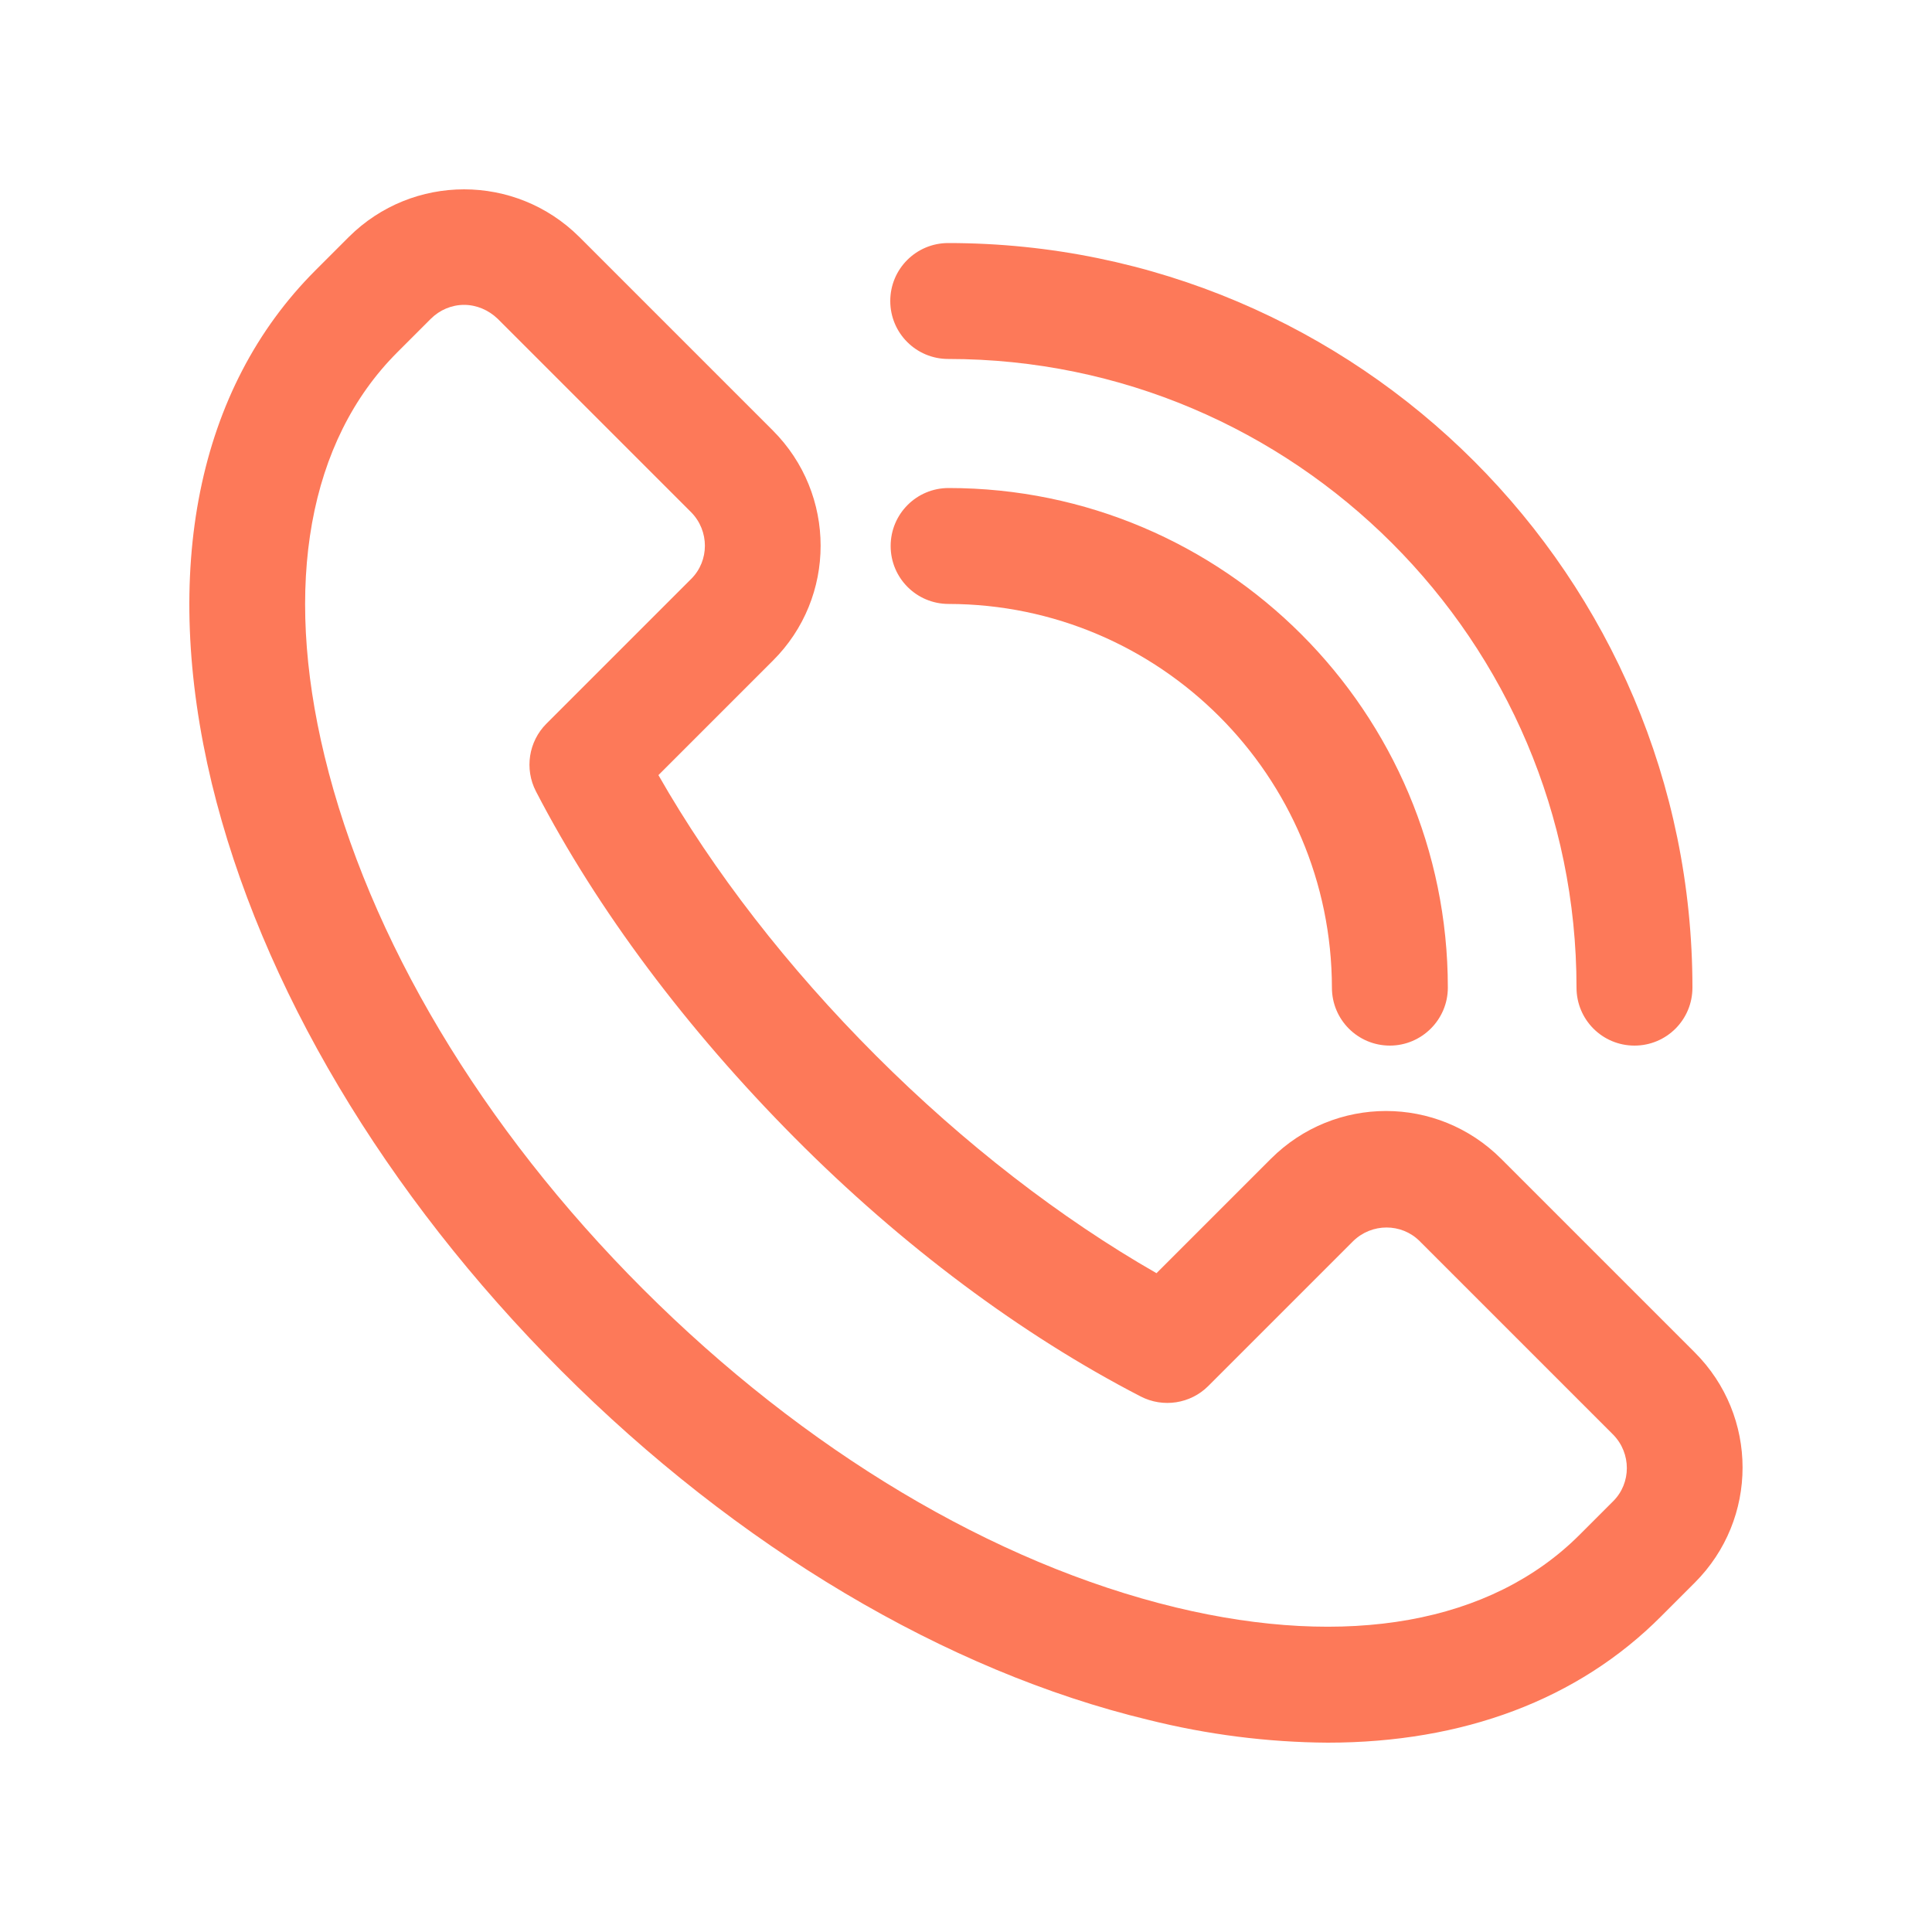 <?xml version="1.0" encoding="utf-8"?>
<!-- Generator: Adobe Illustrator 26.0.1, SVG Export Plug-In . SVG Version: 6.00 Build 0)  -->
<svg version="1.1"
	 id="svg8" xmlns:cc="http://creativecommons.org/ns#" xmlns:dc="http://purl.org/dc/elements/1.1/" xmlns:inkscape="http://www.inkscape.org/namespaces/inkscape" xmlns:rdf="http://www.w3.org/1999/02/22-rdf-syntax-ns#" xmlns:sodipodi="http://sodipodi.sourceforge.net/DTD/sodipodi-0.dtd" xmlns:svg="http://www.w3.org/2000/svg"
	 xmlns="http://www.w3.org/2000/svg" xmlns:xlink="http://www.w3.org/1999/xlink" x="0px" y="0px" viewBox="0 0 500 500"
	 style="enable-background:new 0 0 500 500;" xml:space="preserve">
<style type="text/css">
	.st0{fill:none;stroke:#000000;stroke-width:35;stroke-linecap:round;stroke-linejoin:round;stroke-miterlimit:23.433;}
	.st1{fill:none;stroke:#000000;stroke-width:35;stroke-linecap:round;stroke-linejoin:round;stroke-miterlimit:15.118;}
	.st2{fill:none;stroke:#000000;stroke-width:6.482;stroke-linecap:round;stroke-linejoin:round;stroke-miterlimit:6.2;}
	.st3{fill:none;stroke:#000000;stroke-width:6.482;stroke-linecap:round;stroke-linejoin:round;}
	.st4{fill:none;stroke:#000000;stroke-width:8.073;stroke-linecap:round;stroke-linejoin:round;stroke-miterlimit:6.2;}
	.st5{fill:none;stroke:#000000;stroke-width:8.073;stroke-linecap:round;stroke-linejoin:round;}
	.st6{fill:none;stroke:#000000;stroke-width:6.618;stroke-linecap:round;stroke-linejoin:round;}
	.st7{fill:none;stroke:#000000;stroke-width:35;stroke-linejoin:round;stroke-miterlimit:15.118;}
	.st8{fill:none;stroke:#000000;stroke-width:40.328;stroke-linejoin:round;stroke-miterlimit:20.071;}
	.st9{fill:none;stroke:#000000;stroke-width:40.328;stroke-linecap:round;stroke-linejoin:round;stroke-miterlimit:20.071;}
	.st10{fill:none;stroke:#000000;stroke-width:35;stroke-linejoin:round;stroke-miterlimit:23.433;}
	.st11{fill:none;stroke:#000000;stroke-width:35;stroke-linecap:round;stroke-linejoin:round;stroke-miterlimit:15.118;}
	.st12{fill:none;stroke:#000000;stroke-width:7.957;stroke-linecap:round;stroke-linejoin:round;}
	.st13{fill:none;stroke:#000000;stroke-width:35.003;stroke-linecap:round;stroke-linejoin:round;stroke-miterlimit:15.118;}
	.st14{fill:none;stroke:#000000;stroke-width:22.997;stroke-linecap:round;stroke-linejoin:round;}
	.st15{fill:none;stroke:#000000;stroke-width:6.085;stroke-linecap:round;stroke-linejoin:bevel;}
	.st16{fill:none;stroke:#000000;stroke-width:9.262;stroke-linecap:round;stroke-linejoin:round;stroke-miterlimit:4.104;}
	.st17{fill:none;stroke:#000000;stroke-width:35;stroke-miterlimit:15.118;}
	.st18{fill:none;stroke:#000000;stroke-width:35;stroke-linecap:round;stroke-linejoin:round;stroke-miterlimit:15.118;}
	.st19{fill:none;stroke:#000000;stroke-width:35.001;stroke-linecap:round;stroke-linejoin:round;stroke-miterlimit:15.118;}
	.st20{fill:none;stroke:#000000;stroke-width:14.841;stroke-linecap:round;stroke-linejoin:round;}
	.st21{fill:none;stroke:#000000;stroke-width:35;stroke-linecap:round;stroke-miterlimit:15.118;}
	.st22{fill:none;stroke:#FD7959;stroke-width:35;stroke-linecap:round;stroke-linejoin:round;stroke-miterlimit:15.118;}
	.st23{fill:#FD7959;}
	.st24{fill:none;stroke:#031440;stroke-width:1.5;stroke-linecap:round;stroke-linejoin:round;stroke-miterlimit:10;}
</style>
<g id="g2151" transform="translate(708.395,-1395.242)">
	<path id="path851" class="st0" d="M2138.4-7184.1c12.8-9.6,11.3-29.6,0-40.9l-136.8-136.8c-11.3-11.3-29.6-11.3-40.9,0
		l-221.9,221.5L1517.1-6919c-11.4,70.9-23.2,142.2-34.6,213.1l212.3-35.4c114.8-114.8,169-168.8,223.8-223.4
		C1973.3-7019.2,2027.2-7072.9,2138.4-7184.1L2138.4-7184.1z"/>
	<path id="rect919" d="M2072.2-7117.8l-2.4,2.4c-7.5,7.5-19.7,7.5-27.2,0l-152.7-152.7c-7.5-7.5-7.5-19.7,0-27.2l2.4-2.4
		c7.5-7.5,19.7-7.5,27.2,0l152.7,152.7C2079.7-7137.5,2079.7-7125.3,2072.2-7117.8z"/>
	<path id="path925" d="M1609.3-6709l-122.1-122.1l-4.8,125.2L1609.3-6709z"/>
	<path id="rect927" d="M1713.7-6761.6l-2.4,2.4c-7.5,7.5-19.7,7.5-27.2,0l-152.7-152.7c-7.5-7.5-7.5-19.7,0-27.2l2.4-2.4
		c7.5-7.5,19.7-7.5,27.2,0l152.7,152.7C1721.2-6781.3,1721.2-6769.1,1713.7-6761.6z"/>
</g>
<g id="g2099" transform="translate(-22.725,-737.991)">
	<ellipse id="path1009" cx="-572.8" cy="-7872.1" rx="20.2" ry="20.2"/>
	<path id="path1011" class="st1" d="M-572.8-7804.7v143.1"/>
	<path id="rect1013" class="st0" d="M-890.9-7974c-8,0-14.4,6.4-14.4,14.4v391.4c0,8,6.4,14.4,14.4,14.4h87.8v137.1l269.8-137.1
		h119.6h159.1c8,0,14.4-6.4,14.4-14.4v-391.4c0-8-6.4-14.4-14.4-14.4H-890.9z"/>
</g>
<g id="g2242" transform="translate(556.426,-843.569)">
	<path id="path1080" class="st1" d="M-4622.5-2828.8h155.4l263.2-411.2h90.4h155.4"/>
	<path id="path1084" class="st1" d="M-3958.1-3240l-149.9-75.6"/>
	<path id="path1100" class="st1" d="M-3958.1-3240l-149.9,75.6"/>
	<path id="path1106" class="st1" d="M-3958.1-2828.8l-149.9-75.6"/>
	<path id="path1108" class="st1" d="M-3958.1-2828.8l-149.9,75.6"/>
	<path id="path1092" class="st1" d="M-4622.7-3240h155.4l263.2,411.2h90.4h155.4"/>
</g>
<g id="g2234" transform="translate(-396.859,-1264.916)">
	<path id="rect989-9" class="st0" d="M-3557.5-4415.2h395.6c12.7,0,23,10.2,23,22.9v544.6c0,12.7-10.3,22.9-23,22.9h-395.6
		c-12.7,0-23-10.2-23-22.9v-544.6C-3580.5-4405-3570.3-4415.2-3557.5-4415.2z"/>
	<path id="path1131" class="st1" d="M-3578.9-4469.7h439.6"/>
	<path id="path1133" class="st1" d="M-3484.6-4339v437.9"/>
	<path id="path1135" class="st1" d="M-3359.7-4339v437.9"/>
	<path id="path1137" class="st1" d="M-3234.8-4339v437.9"/>
	<path id="path1139" class="st1" d="M-3423.6-4489.8h129.1"/>
</g>
<g id="g2165" transform="translate(-1842.218,-908.827)">
	<path id="rect1147" class="st0" d="M-6218-4378.2v191.4c0,4.8-3.2,8.6-7.1,8.6h-650.7c-4,0-7.1-3.8-7.1-8.6v-191.4"/>
	<g id="g1663" transform="matrix(1,0,0,-1,-440.27,-837.778)">
		<path id="path1149" class="st1" d="M-6110.2,4010.5v-570.1"/>
		<path id="path1151" class="st1" d="M-6110.2,3440.4l-164.3,167.9"/>
		<path id="path1153" class="st1" d="M-6110.2,3440.4l164.3,167.9"/>
	</g>
</g>
<g id="g2170" transform="translate(-1852.396,-902.058)">
	<path id="path1239" class="st1" d="M-5044.6-4188v-664.4"/>
	<path id="path1241" class="st1" d="M-4911.7-4187.6h-265.6"/>
	<path id="path1243" class="st1" d="M-4911.7-4852.7h-265.6"/>
</g>
<g id="g2065" transform="translate(150.4,-731.41)">
	<path id="path1247" class="st1" d="M-2557.3-7701.9h664.5"/>
	<path id="path1249" class="st1" d="M-2557.3-7925.6h664.5"/>
	<path id="path1251" class="st1" d="M-2557.3-7478.2h664.5"/>
</g>
<g id="g1580" transform="matrix(1.402,0,0,1.456,666.007,-1856.044)">
	<path id="path1339" class="st2" d="M1426.8-3506.9v321h-367.4V-3642l0,0h225.9"/>
	<path id="path1341" class="st3" d="M1421.9-3502.2h-136.6c-2.7,0-4.9-2.1-4.9-4.7v-130.4c0-2.6,2.2-4.7,4.9-4.7l141.5,135.1
		C1426.8-3504.3,1424.6-3502.2,1421.9-3502.2z"/>
</g>
<g id="g1592" transform="matrix(1.403,0,0,1.395,-518.943,-1492.03)">
	<g id="g1584" transform="matrix(0.82,0,0,0.819,-1000.815,8.591)">
		<path id="path1325" class="st4" d="M92.4-3567.7v409.5H-355V-3740l0,0h275"/>
		<path id="rect1297" class="st5" d="M86.4-3561.7H-80c-3.3,0-6-2.7-6-6v-166.4c0-3.3,2.7-6,6-6l172.3,172.3
			C92.4-3564.4,89.7-3561.7,86.4-3561.7z"/>
	</g>
	<path id="path1343" class="st6" d="M-1211.5-2743.7h212.2"/>
	<path id="path1345" class="st6" d="M-1211.5-2822.1h212.2"/>
	<path id="path1347" class="st6" d="M-1211.5-2665.3h212.2"/>
</g>
<g id="g2117" transform="translate(604.6,-721.44)">
	<path id="rect1357" class="st7" d="M-3087.7-6436.3c166.3,0,332.5,0,498.8,0c55.4,55.4,110.8,110.8,166.2,166.2
		c0,166.3,0,332.5,0,498.8c-221.7,0-443.3,0-665,0C-3087.7-5993-3087.7-6214.7-3087.7-6436.3L-3087.7-6436.3z"/>
	<rect id="rect1361" x="-2892.6" y="-6436.3" class="st7" width="274.7" height="179.2"/>
	<path id="path1365" class="st1" d="M-2702.5-6376.9v58.6"/>
	<g id="g1379" transform="matrix(1.152,0,0,1.152,2485.573,-1321.016)">
		<rect id="rect1363" x="-4734.7" y="-4095.1" class="st8" width="372.7" height="232.7"/>
		<g id="g1373">
			<path id="path1367" class="st9" d="M-4425.7-4020.9h-245.4"/>
			<path id="path1369" class="st9" d="M-4425.7-3936.6h-245.4"/>
		</g>
	</g>
</g>
<g id="g1607" transform="translate(1226.356,-2041.938)">
	<path id="path1381" class="st10" d="M3207.5-6571.8v85 M2812.7-6486.8v-237.1l0,0h242.7"/>
	<path id="path1383" class="st1" d="M3202.3-6566.5h-146.8c-2.9,0-5.3-2.3-5.3-5.3v-146.8c0-2.9,2.3-5.3,5.3-5.3l152.1,152
		C3207.5-6568.9,3205.2-6566.5,3202.3-6566.5z"/>
	<path id="path1410" class="st1" d="M3234-6421.3h48.2"/>
	<path id="path1402" class="st7" d="M2814.9-6238.8h-137.3v-243.8l0,0h665v243.8H3216"/>
	<g id="g1597" transform="translate(-171.601,-248.728)">
		<path id="path1385" class="st1" d="M3067.7-5961.2h228.1"/>
		<path id="path1389" class="st1" d="M3067.7-5889.9h228.1"/>
		<rect id="rect1393" x="2981.2" y="-6041" class="st7" width="401.1" height="230.9"/>
	</g>
</g>
<g id="g2246" transform="translate(-651.262,-907.691)">
	<path id="path1419" class="st1" d="M-6578-1313.5l664.6-664.6"/>
	<path id="path1421" class="st1" d="M-6578-1978.2l664.6,664.6"/>
</g>
<g id="g2077" transform="translate(238.126,-1067.783)">
	
		<ellipse id="ellipse1423" transform="matrix(0.703 -0.711 0.711 0.703 3677.061 -6159.488)" class="st11" cx="-5537.6" cy="-7483.1" rx="216.8" ry="213.3"/>
	<path id="path1425" class="st1" d="M-5087.6-7033.2l-299-299"/>
</g>
<g id="g2129" transform="translate(986.163,-854.725)">
	<path id="path1455" class="st0" d="M64.1-6233.8H-68.7v-69.2l0,0H64.1V-6233.8z"/>
	<g id="g1632" transform="translate(-791.988,-1017.274)">
		<path id="path1451" class="st0" d="M1059.7-4620.8h-540v-595.8l0,0h540V-4620.8z"/>
		<path id="path1457" class="st0" d="M959.9-5168.9H619.6v-26l0,0h340.3L959.9-5168.9L959.9-5168.9z"/>
	</g>
	<g id="g1488" transform="matrix(1.165,0,0,1.163,3430.166,-880.554)">
		<g id="g1628">
			<path id="path1343-2" class="st12" d="M-3074.6-4378.8h258.4"/>
			<path id="path1345-2" class="st12" d="M-3074.6-4471.8h258.4"/>
			<path id="path1347-0" class="st12" d="M-3074.6-4285.7h258.4"/>
			<path id="path1347-0-7" class="st12" d="M-3076.7-4192.6h258.4"/>
		</g>
	</g>
</g>
<g id="g2178" transform="translate(-1784.909,-907.88)">
	
		<ellipse id="ellipse1490" transform="matrix(0.904 -0.427 0.427 0.904 1628.837 -1995.419)" class="st13" cx="-3638.5" cy="-4632.5" rx="91.2" ry="89.5"/>
	<path id="path1492" class="st1" d="M-3438.1-4514.3l-124.1-70.2"/>
	
		<ellipse id="ellipse1494" transform="matrix(0.427 -0.904 0.904 0.427 1889.8 -5810.901)" class="st13" cx="-3638.5" cy="-4396" rx="89.5" ry="91.2"/>
	<path id="path1496" class="st1" d="M-3438.1-4514.3l-124.1,70.2"/>
	<path id="path1498" class="st1" d="M-3438.1-4514.3l373.4-112.5"/>
	<path id="path1500" class="st1" d="M-3438.1-4514.3l373.4,112.5"/>
</g>
<g id="g2260" transform="translate(-375.209,-976.967)">
	<g id="g1542" transform="matrix(1.523,0,0,1.521,447.422,-646.112)">
		<path id="path1537" class="st14" d="M-5719-757.3V-830"/>
		<path id="path1506" class="st14" d="M-5719-393.2v-247"/>
		<ellipse id="path1512" class="st15" cx="-5719" cy="-698.7" rx="89.2" ry="89.1"/>
	</g>
	<g id="g1547" transform="matrix(1.523,0,0,1.521,449.929,-646.112)">
		<path id="path1530" class="st14" d="M-5560.9-591.4V-830"/>
		<path id="path1510" class="st14" d="M-5560.9-393.2v-81"/>
		<ellipse id="circle1514" class="st15" cx="-5560.9" cy="-532.8" rx="89.2" ry="89.1"/>
	</g>
	<g id="g1552" transform="matrix(1.523,0,0,1.521,405.229,-644.485)">
		<path id="path1523" class="st14" d="M-5371.7-707v-124.1"/>
		<path id="path1508" class="st14" d="M-5371.7-394.3v-195.5"/>
		<ellipse id="circle1516" class="st15" cx="-5371.7" cy="-648.4" rx="89.2" ry="89.1"/>
	</g>
</g>
<g id="g2634" transform="translate(-228.226,-219.406)">
	<rect id="rect989-0" x="-8361.2" y="-6938.4" class="st0" width="438.5" height="665"/>
	<path id="path993-1" class="st1" d="M-8172.2-6605.9h499.1"/>
	<path id="path995-0" class="st1" d="M-7673.2-6605.9l-147,143.8"/>
	<path id="path997-6" class="st1" d="M-7673.2-6605.9l-147-143.8"/>
</g>
<g id="g2640" transform="translate(-215.526,-196.222)">
	<rect id="rect2604" x="-6939.1" y="-6961.6" class="st0" width="438.5" height="665"/>
	<path id="path2606" class="st1" d="M-6251-6629.1h-499"/>
	<path id="path2608" class="st1" d="M-6750-6629.1l147,143.8"/>
	<path id="path2610" class="st1" d="M-6750-6629.1l147-143.8"/>
</g>
<g id="g2158" transform="translate(-1893.251,-908.484)">
	<path id="rect1147-4" class="st0" d="M-7549.8-4378.6v191.4c0,4.8-3.2,8.6-7.1,8.6h-650.7c-4,0-7.1-3.8-7.1-8.6v-191.4"/>
	<g id="g1663-9" transform="translate(-755.121,-593.01)">
		<path id="path1149-7" class="st1" d="M-7127.2-3685.6v-570.1"/>
		<path id="path1151-5" class="st1" d="M-7127.2-4255.6l-164.3,167.9"/>
		<path id="path1153-4" class="st1" d="M-7127.2-4255.6l164.3,167.9"/>
	</g>
</g>
<path id="path1245-9" class="st1" d="M1927.2-3884.1h664.4"/>
<g id="g1713" transform="translate(152.4,-1113.367)">
	<path id="path1245" class="st1" d="M341.4-2844.6h664.4"/>
	<path id="path1709" class="st1" d="M673.6-3176.8v664.4"/>
</g>
<g id="g2089" transform="translate(-401.075,-1192.866)">
	
		<ellipse id="ellipse1717" transform="matrix(0.703 -0.711 0.711 0.703 2413.947 -8934.451)" class="st11" cx="-9492.2" cy="-7358" rx="216.8" ry="213.3"/>
	<path id="path1719" class="st1" d="M-9042.2-6908.1l-299-299"/>
	<path id="path1721" class="st1" d="M-9635.9-7357.9h287.6"/>
	<path id="path1723" class="st1" d="M-9492.1-7501.7v287.6"/>
</g>
<g id="g2094" transform="translate(63.361,-1101.994)">
	
		<ellipse id="ellipse1725" transform="matrix(0.703 -0.711 0.711 0.703 3195.396 -7244.717)" class="st11" cx="-7078" cy="-7448.9" rx="216.8" ry="213.3"/>
	<path id="path1727" class="st1" d="M-6628-6999l-299-299"/>
	<path id="path1729" class="st1" d="M-7221.7-7448.8h287.6"/>
</g>
<g id="g2083" transform="translate(-7.45,-822.125)">
	
		<ellipse id="ellipse1731" transform="matrix(0.703 -0.711 0.711 0.703 2971.352 -8341.099)" class="st11" cx="-8502.9" cy="-7728.8" rx="216.8" ry="213.3"/>
	<path id="path1733" class="st1" d="M-8053-7278.8l-299-299"/>
</g>
<g id="g2189" transform="translate(-3120.861,-421.046)">
	<rect id="rect931" x="-6987.2" y="-2381.8" class="st0" width="581.8" height="581.8"/>
	<path id="path1745" class="st0" d="M-6904.1-2381.8v-83.2l0,0h581.8v581.8h-83.2"/>
</g>
<g id="g2202" transform="translate(-312.384,-1532.921)">
	<path id="path993-9" class="st1" d="M1439-3641.2h-269.1c-230.7,0-230.7-352.3,19.7-352.3h342H1664"/>
	<path id="path995-1" class="st1" d="M1664-3993.4l-147,143.8"/>
	<path id="path997-1" class="st1" d="M1664-3993.4l-147-143.8"/>
</g>
<g id="g2214" transform="translate(56.755,-1230.297)">
	<path id="path1801" class="st1" d="M-759.5-3943.8h269.1c230.7,0,230.7-352.3-19.7-352.3h-342h-132.5"/>
	<path id="path1803" class="st1" d="M-984.6-4296.1l147,143.8"/>
	<path id="path1805" class="st1" d="M-984.6-4296.1l147-143.8"/>
</g>
<g id="g2197" transform="translate(-1808.65,-1076.804)">
	<path id="path1803-1" class="st1" d="M-3508.8-2746.1l-359.8,332.3"/>
	<path id="path1805-1" class="st1" d="M-3508.8-2746.1l-359.8-332.3"/>
</g>
<g id="g2193" transform="translate(-2672.449,-836.66)">
	<path id="path1803-1-2" class="st1" d="M-7283.1-3047.4l359.8,332.3"/>
	<path id="path1805-1-8" class="st1" d="M-7283.1-3047.4l359.8-332.3"/>
</g>
<g id="g2226" transform="translate(164.238,-1072.357)">
	<g id="g1871" transform="matrix(1.026,0,0,1.026,-467.165,-277.974)">
		<path id="path1803-14" class="st16" d="M-617.6-2644.7l147,143.8"/>
		<path id="path1805-8" class="st16" d="M-617.6-2644.7l147-143.8"/>
	</g>
	<path id="path1884" class="st17" d="M-1101-2731.8c0,104.6,63,198.9,159.7,239c96.7,40,208,17.9,282-56.1s96.1-185.2,56.1-281.9
		c-40.1-96.7-132.8-159.7-237.4-159.7h-260.2"/>
</g>
<path id="path1891" class="st1" d="M-4903-2599.3h-665l340.3-286.7L-4903-2599.3z M-5306.7-2221.1h-175.9v-378.2h488.2v378.2h-175.9
	 M-5306.7-2221.5v-181.6l0,0h136.5v181.6"/>
<g id="g2220" transform="translate(-24.145,-1106.224)">
	<g id="g1919" transform="matrix(-1.026,0,0,1.026,-903.165,-277.974)">
		<path id="path1915" class="st16" d="M1111.2-2736.5l147,143.8"/>
		<path id="path1917" class="st16" d="M1111.2-2736.5l147-143.8"/>
	</g>
	<path id="path1921" class="st17" d="M-2043.1-2825.9c0,104.6-63,198.9-159.7,239c-96.7,40-208,17.9-282-56.1
		s-96.1-185.2-56.1-281.9c40.1-96.7,132.8-159.7,237.4-159.7h260.2"/>
</g>
<g id="g2107" transform="translate(-240.947,-1137.516)">
	<ellipse id="path1934" class="st18" cx="1260.3" cy="-7295.7" rx="332.5" ry="332.5"/>
	<circle id="circle1936" class="st1" cx="1260.3" cy="-7295.8" r="225"/>
	<path id="path1962" class="st1" d="M1419.4-7136.6l75.8,75.8"/>
	<path id="path1940" class="st1" d="M1025.4-7530.6l75.8,75.8"/>
	<path id="path1955" class="st1" d="M1101.2-7136.6l-75.8,75.8"/>
	<path id="path1942" class="st1" d="M1495.2-7530.6l-75.8,75.8"/>
</g>
<g id="g2185" transform="translate(-291.467,-1158.517)">
	
		<ellipse id="ellipse1423-3" transform="matrix(6.726106e-03 -1 1 6.726106e-03 6879.745 -1601.418)" class="st19" cx="2633.8" cy="-4263.8" rx="117.9" ry="119.6"/>
	<path id="path1425-8" class="st1" d="M3179.1-4263.7h-425.5"/>
	<path id="path1992" class="st1" d="M2964.9-4165.1v-98.5"/>
	<path id="path1994" class="st1" d="M3032.7-4182.2v-81.5"/>
	<path id="path1998" class="st1" d="M3100.4-4165.2v-98.5"/>
</g>
<path id="path2006" class="st20" d="M3941.4-4200l90.4,224.9l242.1,16.4l-186.2,155.4l59.2,235.1L3941.4-3697l-205.5,128.9
	l59.2-235.1l-186.2-155.4L3851-3975L3941.4-4200z"/>
<g id="g2209" transform="translate(-1.409,-1533.7)">
	
		<ellipse id="ellipse1490-5" transform="matrix(0.904 -0.427 0.427 0.904 2131.065 1248.408)" class="st13" cx="3851.4" cy="-4131.4" rx="91.2" ry="89.5"/>
	
		<ellipse id="ellipse2023" transform="matrix(0.904 -0.427 0.427 0.904 1923.77 1294.848)" class="st13" cx="3851.4" cy="-3645.6" rx="91.2" ry="89.5"/>
	
		<ellipse id="ellipse2025" transform="matrix(0.904 -0.427 0.427 0.904 2073.587 1477.777)" class="st13" cx="4334.5" cy="-3888.4" rx="91.2" ry="89.5"/>
	<path id="path2042" class="st1" d="M3947.8-4082.8l289.6,145.6"/>
	<path id="path2046" class="st1" d="M3932.6-3686.6l320.3-161"/>
</g>
<g id="g2054" transform="rotate(90,-767.894,-2037.618)">
	<path id="path2048" class="st1" d="M-2794.2,5587.2l359.8-332.3"/>
	<path id="path2050" class="st1" d="M-2794.2,5587.2l359.8,332.3"/>
</g>
<g id="g2060" transform="matrix(0,-1,-1,0,-2440.565,-1139.831)">
	<path id="path2056" class="st1" d="M2571.1,4572.8l359.8-332.3"/>
	<path id="path2058" class="st1" d="M2571.1,4572.8l359.8,332.3"/>
</g>
<g id="g2314" transform="translate(-516.093,-545.509)">
	<g id="g2266" transform="translate(-2502.509,196.926)">
		<g id="g2274-8" transform="translate(1989.08,-136.045)">
			<path id="path2264-2" class="st1" d="M-2716.5-2068.9l359.8-236.2"/>
			<path id="path2270-3" class="st1" d="M-2716.5-2068.9l359.8,236.2"/>
		</g>
		<path id="path2268-6" class="st21" d="M-762.6-2537.3v664.7"/>
	</g>
</g>
<g id="g2307" transform="translate(-398.887,-550.17)">
	<g id="g2274" transform="matrix(-1,0,0,1,-537.454,65.543)">
		<path id="path2264" class="st1" d="M1102-2068.9l359.8-236.2"/>
		<path id="path2270" class="st1" d="M1102-2068.9l359.8,236.2"/>
	</g>
	<path id="path2268" class="st21" d="M-1604.2-2335.7v664.7"/>
</g>
<g id="g2390" transform="translate(1422.774,-675.915)">
	<ellipse id="circle2373" class="st1" cx="-2153.7" cy="-2053.5" rx="156.1" ry="156.7"/>
	<path id="path2385" class="st1" d="M-2485.2-1545.4h663 M-2485.2-1545.4c-0.7-8.5-1-16.9-1-25.4c0-180.1,148.9-326,332.5-326
		s332.5,146,332.5,326l0,0l0,0c0,8.5-0.3,17-1,25.4"/>
</g>
<g id="g2400" transform="translate(-4.647)">
</g>
<path id="path2510" class="st1" d="M1079.7-2658.7c-20.3-76.4-90.2-129.7-170.1-129.7c-6.4,0-12.8,0.3-19.1,1 M739.8-2658.8
	c-2-0.1-4-0.1-5.9-0.1c-86.6,0-156.7,69.4-156.7,155c0,37.2,8.2,80.7,38.1,101.3c161.2,110.8,427.7,110.8,588.9,0
	c29.9-20.6,38-64.1,38-101.3c0-85.6-70.2-155-156.7-155c-2,0-4,0-5.9,0.1 M739.5-2658.7c20.3-76.4,90.2-129.7,170.1-129.7
	c6.4,0,12.8,0.3,19.1,1"/>
<rect id="rect2519" x="-802.1" y="-7157.8" class="st1" width="665" height="665"/>
<g id="g2543" transform="translate(108.066,-1823.58)">
	<rect id="rect2525" x="-829.6" y="-5158.7" class="st1" width="98" height="98"/>
	<rect id="rect2527" x="-626.6" y="-5158.7" class="st1" width="98" height="98"/>
	<rect id="rect2529" x="-423.6" y="-5158.7" class="st1" width="98" height="98"/>
	<rect id="rect2531" x="-829.6" y="-4942.7" class="st1" width="98" height="98"/>
	<rect id="rect2533" x="-626.6" y="-4942.7" class="st1" width="98" height="98"/>
	<rect id="rect2535" x="-423.6" y="-4942.7" class="st1" width="98" height="98"/>
</g>
<rect id="rect2545" x="-802.1" y="-7088.6" class="st1" width="665" height="526.7"/>
<g id="g2135-2" transform="translate(-65.371,-968.711)">
	<rect id="rect989-0-8" x="-5521.5" y="-6189.1" class="st0" width="438.5" height="665"/>
	<g id="g2645">
		<path id="path993-1-6" class="st1" d="M-5771.1-5856.6h499.1"/>
		<path id="path995-0-7" class="st1" d="M-5272-5856.6l-147,143.8"/>
		<path id="path997-6-6" class="st1" d="M-5272-5856.6l-147-143.8"/>
	</g>
</g>
<g id="g2597" transform="translate(1196.089,623.788)">
	<rect id="rect2589" x="-5251" y="-7781.6" class="st0" width="438.5" height="665"/>
	<path id="path2591" class="st1" d="M-5001.5-7449.1h-499.1"/>
	<path id="path2593" class="st1" d="M-5500.5-7449.1l147,143.8"/>
	<path id="path2595" class="st1" d="M-5500.5-7449.1l147-143.8"/>
</g>
<g id="g2694" transform="translate(-131.233,-432.595)">
	<path id="path2325" class="st1" d="M2387.1-2120.9h374.4"/>
	<path id="path2327" class="st1" d="M2387.1-2344.6h374.4"/>
	<path id="path2329" class="st1" d="M2387.1-1897.3h374.4"/>
	<circle id="path1755" cx="2314.7" cy="-2344.6" r="17.5"/>
	<circle id="path1755-5" cx="2314.7" cy="-2120.9" r="17.5"/>
	<circle id="path1755-2" cx="2314.7" cy="-1897.3" r="17.5"/>
	<path id="path2653" class="st1" d="M2097-2120.9h145.3"/>
	<path id="path2655" class="st1" d="M2097-2344.6h145.3"/>
	<path id="path2657" class="st1" d="M2097-1897.3h145.3"/>
</g>
<path id="path2662" class="st1" d="M-9739-7010.5c-26.5-29.3-53-58.7-79.6-88c-44.5,0-89.1,0-133.6,0 M-10076.6-7010.5
	c26.5-29.3,53-58.7,79.6-88c44.5,0,89.1,0,133.6,0 M-9443.1-6552.1c-221.7,0-443.3,0-665,0c0-152.8,0-305.6,0-458.4
	c221.7,0,443.3,0,665,0C-9443.1-6857.7-9443.1-6704.9-9443.1-6552.1z"/>
<g id="g2742" transform="translate(-983.857,1871.999)">
	<rect id="rect2666" x="196.3" y="-1741.6" class="st22" width="399.9" height="240"/>
	<path id="path2668" class="st22" d="M596.2-1741.6l-400-0.8l199.3,177.3L596.2-1741.6z"/>
	<path id="path2671" class="st22" d="M331.5-1621.3l-135.3,120.4l400-0.8l-135.9-119.6l-64.7,57L331.5-1621.3z"/>
</g>
<path id="path2677" class="st17" d="M-3658.9-8184v-502.9H-3820v586.1h233.6v-665h-314v581.8"/>
<g id="g2737" transform="translate(-30.108,-18.972)">
	<path id="path2696" class="st1" d="M3624.5-2561.5c61.5-22.4,126.3-33.9,191.6-33.9s130.1,11.4,191.6,33.8"/>
	<path id="circle2698" class="st1" d="M3554-2686.2c83.4-33.9,172.4-51.3,262.1-51.3c89.7,0,178.7,17.4,262.1,51.3"/>
	<path id="circle2700" class="st1" d="M3483.8-2810.3c105.1-45.7,218.1-69.2,332.2-69.2c114.2,0,227.2,23.5,332.3,69.2"/>
	<ellipse id="path2723" class="st1" cx="3816.1" cy="-2403.9" rx="70.9" ry="70.9"/>
</g>
<g id="_1">
	<path class="st23" d="M343.6,451c-15.6-0.1-31.2-2.1-46.4-5.9c-52.4-12.6-106.4-44.7-152-90.4s-77.7-99.6-90.4-152
		c-13.2-55-3.7-102.2,26.8-132.7l8.7-8.7c16.5-16.4,43.1-16.4,59.6,0l50.1,50.1c16.5,16.5,16.5,43.2,0,59.6l-29.6,29.6
		c14.2,24.9,33.5,49.8,56.3,72.6s47.8,42.1,72.6,56.3l29.6-29.6c16.5-16.5,43.1-16.5,59.6,0l0,0l50.1,50.1
		c16.5,16.5,16.5,43.1,0,59.6l-8.7,8.7C408.4,439.9,378.6,451,343.6,451z M120.1,78.9c-3.2,0-6.3,1.3-8.6,3.6l-8.7,8.7
		c-22.9,22.9-29.6,60-18.8,104.5c11.4,47.1,40.6,96.1,82.4,137.9s90.7,71,137.9,82.4c44.5,10.7,81.6,4.1,104.5-18.8l8.7-8.7
		c4.7-4.7,4.7-12.4,0-17.2l-50.1-50.1c-4.7-4.7-12.4-4.7-17.2,0l-37.5,37.5c-4.6,4.6-11.7,5.7-17.5,2.7c-30.8-15.9-61.8-39-89.6-67
		s-51-58.9-66.9-89.6c-3-5.8-1.9-12.9,2.7-17.5l37.5-37.5c4.7-4.7,4.7-12.4,0-17.2l-50.1-50.1C126.4,80.2,123.3,78.9,120.1,78.9z"/>
	<path class="st23" d="M359.7,270.6c-8.3,0-15-6.7-15-15l0,0c-0.1-54.8-44.5-99.2-99.2-99.3c-8.3,0-15-6.7-15-15s6.7-15,15-15l0,0
		c71.3,0,129.2,58,129.2,129.3C374.7,263.9,367.9,270.6,359.7,270.6L359.7,270.6z"/>
	<path class="st23" d="M423,270.6c-8.3,0-15-6.7-15-15l0,0c0-89.7-73-162.7-162.6-162.7c-8.3,0-15-6.7-15-15s6.7-15,15-15l0,0
		c106.2,0,192.6,86.4,192.6,192.7C438,263.9,431.3,270.6,423,270.6L423,270.6z"/>
</g>
<g>
	<g>
		<g>
			<g>
				<g>
					<path id="SVGID_1_" class="st24" d="M-141.9-481.4c0,16.3-22.2,29.6-26.6,45.8c-4.4,16.3,4.4,39.9-4.4,51.7
						c-10.3,13.3-35.5,11.8-48.8,20.7c-13.3,8.9-19.2,34-35.5,39.9c-14.8,4.4-34-11.8-51.7-11.8c-16.3,0-35.5,16.3-51.7,11.8
						c-16.3-4.4-22.2-29.6-35.5-39.9c-13.3-10.3-38.4-7.4-48.8-20.7c-8.9-13.3,0-37-4.4-51.7c-4.4-14.8-26.6-28.1-26.6-45.8
						c0-16.3,22.2-29.6,26.6-45.8c4.4-16.3-4.4-39.9,4.4-51.7c11.8-13.3,37-11.8,50.3-20.7c13.3-8.9,19.2-34,35.5-39.9
						c14.8-4.4,34,11.8,51.7,11.8c16.3,0,35.5-16.3,51.7-11.8c16.3,4.4,22.2,29.6,35.5,39.9c13.3,10.3,38.4,7.4,48.8,20.7
						c8.9,13.3,0,37,4.4,51.7C-164.1-511-141.9-497.7-141.9-481.4z"/>
				</g>
			</g>
		</g>
	</g>
	<g>
		<polyline class="st24" points="-369.5,-480 -329.6,-441.5 -248.3,-521.3 		"/>
	</g>
</g>
<rect x="715.3" y="-129" class="st23" width="346.8" height="346.8"/>
</svg>
